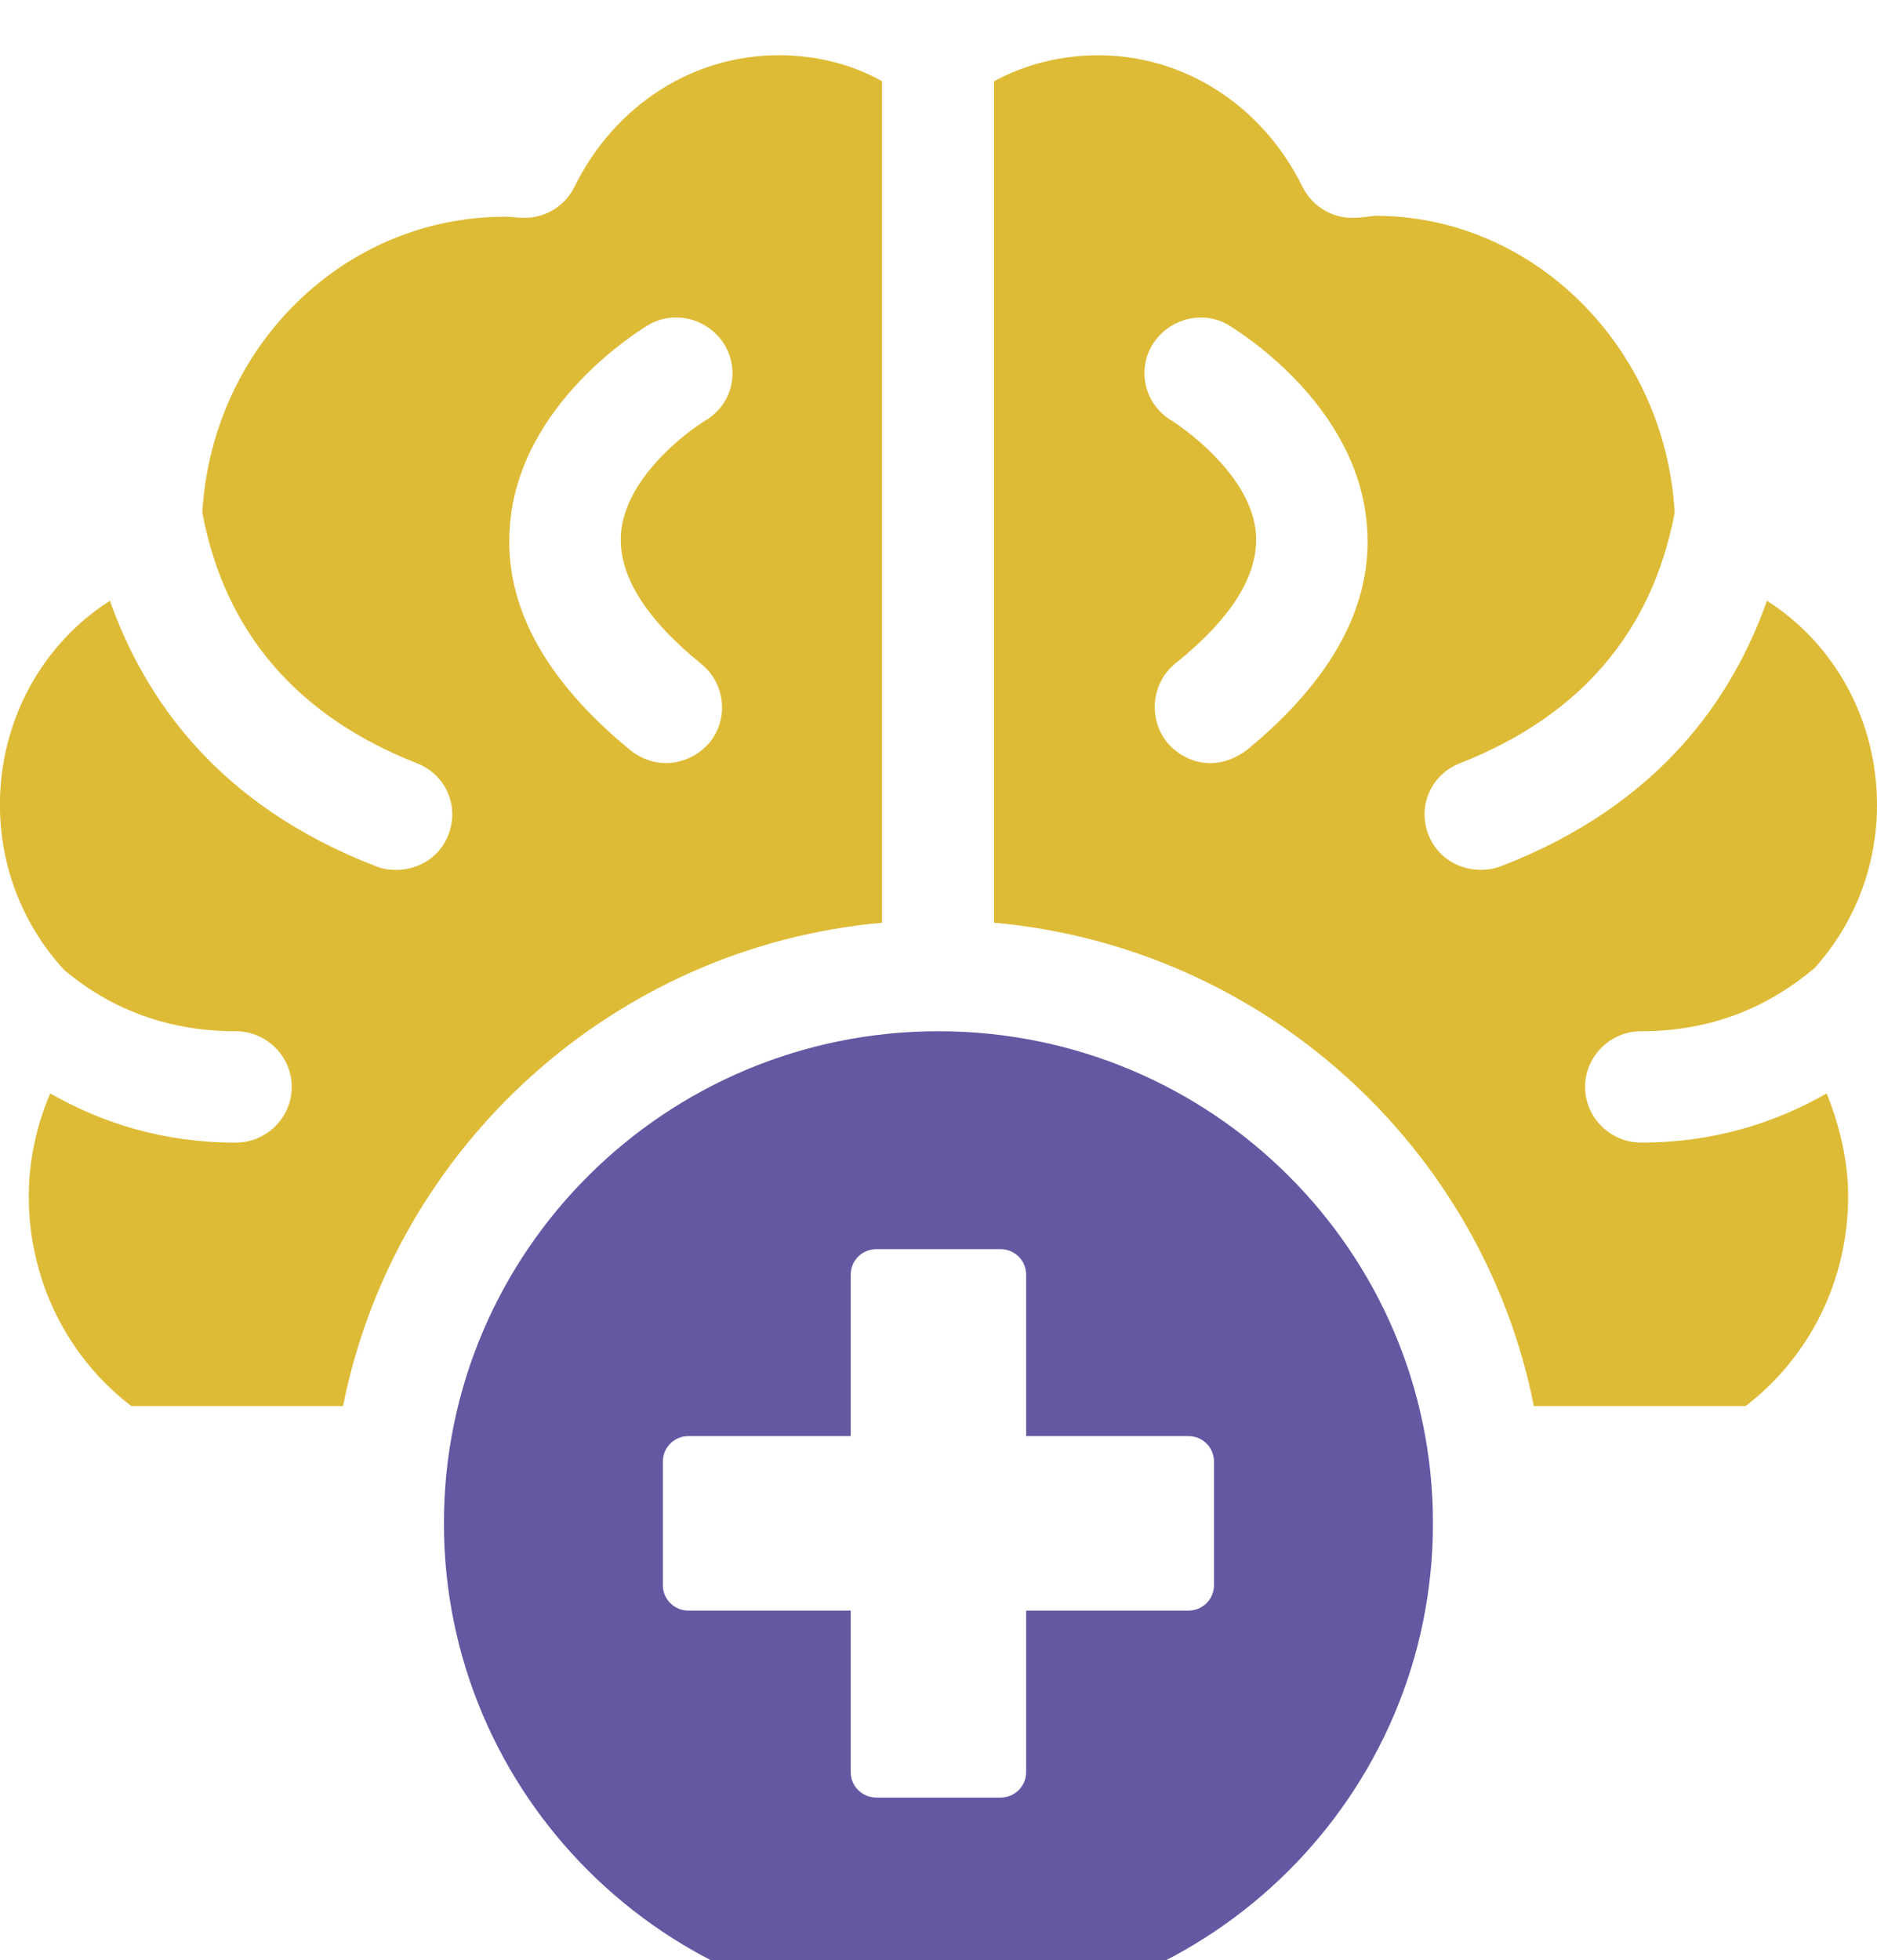 <svg width="68" height="71" viewBox="0 0 68 71" fill="none" xmlns="http://www.w3.org/2000/svg">
<g clip-path="url(#clip0_1025_854)">
<path d="M59.452 41.385C58.338 41.385 57.425 40.477 57.425 39.368C57.425 38.26 58.338 37.352 59.452 37.352C62.155 37.352 64.18 36.376 65.736 35.066C67.188 33.454 68 31.369 68 29.152C68 26.062 66.444 23.305 64.013 21.76C62.763 25.289 60.128 29.152 54.387 31.372C54.117 31.472 53.88 31.507 53.643 31.507C52.834 31.507 52.054 31.036 51.749 30.231C51.343 29.19 51.85 28.046 52.899 27.642C57.259 25.929 59.858 22.871 60.67 18.569C60.332 12.587 55.569 7.816 49.825 7.816C49.488 7.849 49.319 7.884 49.15 7.884C48.34 7.952 47.564 7.515 47.191 6.775C45.738 3.818 42.899 2.002 39.793 2.002C38.477 2.002 37.193 2.306 36.011 2.943V33.421C45.774 34.294 53.711 41.553 55.569 50.929H63.237C65.567 49.148 66.954 46.359 66.954 43.334C66.954 42.057 66.651 40.781 66.177 39.604C64.286 40.68 62.09 41.385 59.455 41.385H59.452ZM45.163 27.17C44.757 27.471 44.319 27.642 43.844 27.642C43.27 27.642 42.695 27.374 42.291 26.902C41.583 26.029 41.717 24.752 42.561 24.045C44.624 22.4 45.602 20.819 45.501 19.342C45.365 17.393 43.237 15.745 42.46 15.243C41.479 14.671 41.177 13.43 41.749 12.487C42.324 11.546 43.575 11.21 44.52 11.782C44.725 11.918 49.182 14.571 49.52 19.041C49.757 21.898 48.27 24.62 45.163 27.173V27.17Z" fill="#DEBB36"/>
<path d="M31.956 33.422V2.941C30.806 2.301 29.523 2 28.207 2C25.101 2 22.261 3.816 20.809 6.773C20.439 7.513 19.659 7.95 18.85 7.882C18.681 7.882 18.512 7.85 18.343 7.85H18.308C12.398 7.85 7.667 12.623 7.33 18.57C8.139 22.872 10.741 25.93 15.098 27.643C16.144 28.047 16.651 29.188 16.245 30.231C15.943 31.039 15.166 31.508 14.354 31.508C14.117 31.508 13.847 31.476 13.61 31.373C7.869 29.155 5.234 25.29 3.983 21.761C1.553 23.306 -0.003 26.062 -0.003 29.153C-0.003 31.405 0.842 33.522 2.327 35.135C3.847 36.412 5.874 37.352 8.542 37.352C9.656 37.352 10.569 38.26 10.569 39.369C10.569 40.478 9.656 41.386 8.542 41.386C5.907 41.386 3.711 40.681 1.82 39.605C1.313 40.781 1.043 42.058 1.043 43.335C1.043 46.36 2.428 49.149 4.76 50.93H12.428C14.286 41.554 22.223 34.295 31.953 33.422H31.956ZM23.477 11.78C24.422 11.208 25.673 11.544 26.248 12.485C26.823 13.461 26.517 14.67 25.537 15.242C24.727 15.746 22.632 17.391 22.496 19.34C22.395 20.817 23.373 22.398 25.4 24.043C26.278 24.748 26.414 26.027 25.703 26.9C25.297 27.369 24.725 27.64 24.114 27.64C23.675 27.64 23.201 27.472 22.831 27.168C19.722 24.615 18.237 21.893 18.474 19.036C18.812 14.567 23.27 11.913 23.474 11.777L23.477 11.78Z" fill="#DEBB36"/>
<path d="M33.998 37.352C24.104 37.352 16.082 45.332 16.082 55.174C16.082 65.016 24.104 72.997 33.998 72.997C43.891 72.997 51.913 65.016 51.913 55.174C51.913 45.332 43.891 37.352 33.998 37.352ZM43.981 57.419C43.981 57.925 43.567 58.337 43.057 58.337H37.175V64.19C37.175 64.697 36.761 65.109 36.251 65.109H31.744C31.235 65.109 30.82 64.697 30.82 64.19V58.337H24.938C24.428 58.337 24.014 57.925 24.014 57.419V52.935C24.014 52.428 24.428 52.016 24.938 52.016H30.82V46.164C30.82 45.657 31.235 45.245 31.744 45.245H36.251C36.761 45.245 37.175 45.657 37.175 46.164V52.016H43.057C43.567 52.016 43.981 52.428 43.981 52.935V57.419Z" fill="#6557A2"/>
</g>
<defs>
<clipPath id="clip0_1025_854">
<rect width="68" height="71" fill="white"/>
</clipPath>
</defs>
</svg>
